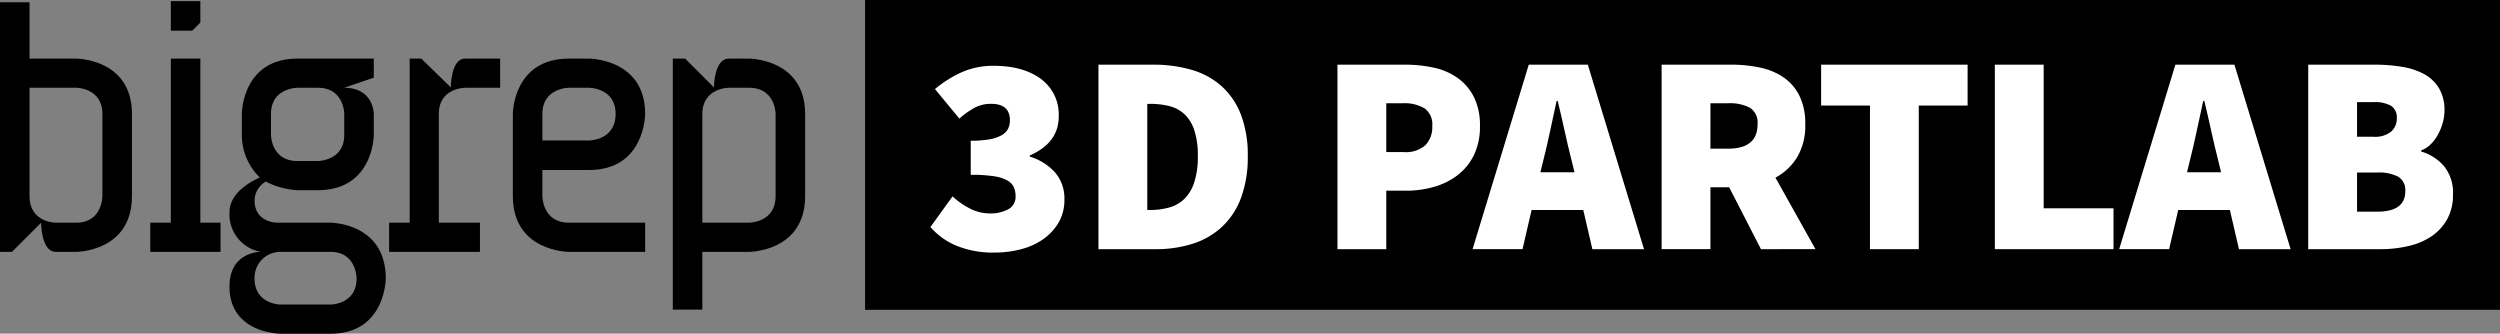 <?xml version="1.0" encoding="UTF-8" standalone="no"?>
<svg
   xmlns:dc="http://purl.org/dc/elements/1.1/"
   xmlns:cc="http://creativecommons.org/ns#"
   xmlns:rdf="http://www.w3.org/1999/02/22-rdf-syntax-ns#"
   xmlns:svg="http://www.w3.org/2000/svg"
   xmlns="http://www.w3.org/2000/svg"
   xmlns:sodipodi="http://sodipodi.sourceforge.net/DTD/sodipodi-0.dtd"
   xmlns:inkscape="http://www.inkscape.org/namespaces/inkscape"
   viewBox="0 0 300 40.03"
   version="1.1"
   id="svg33"
   sodipodi:docname="https://bigrep.com/wp-content/uploads//2021/04/3dpartlab-logo-3d-printing-service.svg"
   inkscape:version="1.0.2-2 (e86c870879, 2021-01-15)"
   width="300"
   height="40.03">
  <rect x="0" y="0" width="300" height="40.03" fill="#808080" stroke="none"/>
  <sodipodi:namedview
     pagecolor="#ffffff"
     bordercolor="#666666"
     borderopacity="1"
     objecttolerance="10"
     gridtolerance="10"
     guidetolerance="10"
     inkscape:pageopacity="0"
     inkscape:pageshadow="2"
     inkscape:window-width="2560"
     inkscape:window-height="1377"
     id="namedview35"
     showgrid="false"
     inkscape:zoom="1"
     inkscape:cx="254.76979"
     inkscape:cy="33.994701"
     inkscape:window-x="1912"
     inkscape:window-y="-8"
     inkscape:window-maximized="1"
     inkscape:current-layer="svg33"
     fit-margin-top="0"
     fit-margin-left="0"
     fit-margin-right="0"
     fit-margin-bottom="0" />
  <defs
     id="defs4">
    <style
       id="style2">.b91639a3-0437-4415-80f8-172989fa0174{fill-rule:evenodd;}.b4f00972-a083-448f-926d-408a8b9d3f4c{fill:#fff;}</style>
  </defs>
  <g
     id="e59eb3f0-bfba-4d3b-b800-bd1bd973ce7e"
     data-name="Layer 2"
     transform="scale(0.589)">
    <g
       id="bea9409c-ac03-4f2c-b067-2aa49f4a2328"
       data-name="Layer 1">
      <polygon
         id="e1d71569-5b7a-41b4-a4e7-5ce6eed8a8c8"
         data-name="Fill-1"
         class="b91639a3-0437-4415-80f8-172989fa0174"
         points="176.246,63.12 509.54,63.12 509.54,0 176.246,0 " />
      <path
         id="adfecff1-0904-4ad5-b096-f40dab831fa7"
         data-name="Fill-2"
         class="b91639a3-0437-4415-80f8-172989fa0174"
         d="M 15.535,11.941 H 6.016 V 0.467 H 0 v 50.845 h 2.437 l 5.94,-5.94 c 0,0 0,5.94 2.97,5.94 h 4.188 c 0,0 11.347,0 11.347,-11.347 V 23.211 c 0,-11.271 -11.347,-11.271 -11.347,-11.271 z m 5.331,28.024 c 0,0 0,5.407 -5.331,5.407 h -4.188 c 0,0 -5.331,0 -5.331,-5.407 V 17.88 h 9.519 c 0,0 5.331,0 5.331,5.331 z" />
      <path
         id="a36837b2-1288-4ee9-a8d1-3489fe367156"
         data-name="Fill-3"
         class="b91639a3-0437-4415-80f8-172989fa0174"
         d="m 46.758,58.394 c 0,9.595 10.433,9.595 10.433,9.595 h 10.128 c 11.271,0 11.271,-11.271 11.271,-11.271 0,-11.347 -11.271,-11.347 -11.271,-11.347 H 56.43 c 0,0 -4.569,0 -4.569,-4.569 a 4.553,4.553 0 0 1 2.285,-3.808 15.971,15.971 0 0 0 6.473,1.752 h 4.112 c 11.423,0 11.423,-11.271 11.423,-11.271 v -4.265 c 0,0 0,-5.331 -6.016,-5.331 l 6.016,-2.056 V 11.941 H 60.618 c -11.347,0 -11.347,11.271 -11.347,11.271 v 4.265 a 12.123,12.123 0 0 0 3.655,8.681 c -3.198,1.447 -6.168,3.808 -6.168,7.082 a 7.735,7.735 0 0 0 6.397,8.072 c -0.229,0 -6.397,0 -6.397,7.082 z m 20.561,-7.082 c 5.331,0 5.331,5.407 5.331,5.407 0,5.331 -5.331,5.331 -5.331,5.331 H 57.191 c 0,0 -5.331,0 -5.331,-5.331 a 5.259,5.259 0 0 1 5.331,-5.407 z m 2.818,-23.836 c 0,5.331 -5.407,5.331 -5.407,5.331 h -4.112 c -5.407,0 -5.407,-5.331 -5.407,-5.331 v -4.265 c 0,-5.331 5.407,-5.331 5.407,-5.331 h 4.112 c 5.407,0 5.407,5.331 5.407,5.331 z" />
      <path
         id="bde9ccf3-de7b-4466-89e2-56c896adfb5e"
         data-name="Fill-4"
         class="b91639a3-0437-4415-80f8-172989fa0174"
         d="m 89.404,23.211 c 0,-5.331 5.331,-5.331 5.331,-5.331 h 7.158 v -5.94 h -7.158 c -2.894,0 -2.894,5.864 -2.894,5.864 l -6.016,-5.864 h -2.361 v 33.431 h -4.189 v 5.94 H 97.781 v -5.94 h -8.377 z" />
      <path
         id="f117ab9c-0f4a-48c8-a66e-2aa04a9cc96d"
         data-name="Fill-5"
         class="b91639a3-0437-4415-80f8-172989fa0174"
         d="m 131.441,23.211 c 0,-11.271 -11.423,-11.271 -11.423,-11.271 h -4.112 c -11.423,0 -11.423,11.271 -11.423,11.271 v 16.754 c 0,11.347 11.423,11.347 11.423,11.347 h 15.535 v -5.94 h -15.535 c -5.407,0 -5.407,-5.407 -5.407,-5.407 v -5.331 h 9.519 c 11.423,0 11.423,-11.423 11.423,-11.423 z m -20.942,5.407 v -5.407 c 0,-5.331 5.407,-5.331 5.407,-5.331 h 4.112 c 0,0 5.407,0 5.407,5.331 0,5.407 -5.407,5.407 -5.407,5.407 z" />
      <path
         id="be30f8df-644a-4acb-bc26-78d8d876e592"
         data-name="Fill-6"
         class="b91639a3-0437-4415-80f8-172989fa0174"
         d="m 152.611,11.941 h -4.112 c -3.046,0 -3.046,5.864 -3.046,5.864 l -5.864,-5.864 h -2.513 v 51.134 h 6.016 V 51.312 h 9.519 c 0,0 11.423,0 11.423,-11.347 V 23.211 c 0,-11.271 -11.423,-11.271 -11.423,-11.271 z m 5.407,28.024 c 0,5.407 -5.407,5.407 -5.407,5.407 h -9.519 V 23.211 c 0,-5.331 5.407,-5.331 5.407,-5.331 h 4.112 c 5.407,0 5.407,5.331 5.407,5.331 z" />
      <path
         id="fce5b27f-80d4-44f3-a610-f4f725ad0ac7"
         data-name="Fill-7"
         class="b91639a3-0437-4415-80f8-172989fa0174"
         d="m 40.818,11.941 v 33.431 h 4.112 v 5.94 H 30.614 v -5.94 h 4.188 V 11.941 Z M 34.802,0.227 h 6.016 v 4.367 l -1.649,1.649 h -4.367 z" />
      <path
         class="b4f00972-a083-448f-926d-408a8b9d3f4c"
         d="m 202.629,51.458 a 19.592,19.592 0 0 1 -7.749,-1.389 14.272,14.272 0 0 1 -5.32,-3.816 L 194.071,40.008 a 15.056,15.056 0 0 0 3.614,2.515 8.748,8.748 0 0 0 3.903,0.955 7.494,7.494 0 0 0 3.875,-0.868 2.84,2.84 0 0 0 1.446,-2.602 4.665,4.665 0 0 0 -0.347,-1.851 3.051,3.051 0 0 0 -1.33,-1.389 8.168,8.168 0 0 0 -2.776,-0.867 30.601,30.601 0 0 0 -4.684,-0.289 V 28.673 a 21.172,21.172 0 0 0 3.845,-0.29 7.597,7.597 0 0 0 2.458,-0.838 3.243,3.243 0 0 0 1.301,-1.301 3.833,3.833 0 0 0 0.376,-1.735 q 0,-3.353 -3.817,-3.354 a 7.046,7.046 0 0 0 -3.296,0.752 16.988,16.988 0 0 0 -3.181,2.255 l -4.973,-6.015 a 23.096,23.096 0 0 1 5.609,-3.499 15.789,15.789 0 0 1 6.303,-1.243 q 6.073,0 9.687,2.689 a 8.982,8.982 0 0 1 3.615,7.663 q 0,5.321 -5.899,7.922 v 0.231 a 11.28,11.28 0 0 1 5.089,3.152 8.071,8.071 0 0 1 1.966,5.638 9.004,9.004 0 0 1 -1.156,4.598 10.788,10.788 0 0 1 -3.094,3.383 13.834,13.834 0 0 1 -4.54,2.082 21.001,21.001 0 0 1 -5.436,0.694 z"
         id="path13" />
      <path
         class="b4f00972-a083-448f-926d-408a8b9d3f4c"
         d="m 223.794,13.175 h 11.103 a 27.821,27.821 0 0 1 7.836,1.041 15.706,15.706 0 0 1 6.102,3.296 15.089,15.089 0 0 1 3.961,5.783 22.814,22.814 0 0 1 1.417,8.501 23.716,23.716 0 0 1 -1.388,8.559 15.426,15.426 0 0 1 -3.903,5.898 15.759,15.759 0 0 1 -5.957,3.412 24.501,24.501 0 0 1 -7.488,1.099 h -11.682 z m 10.525,29.609 a 14.406,14.406 0 0 0 3.817,-0.491 7.276,7.276 0 0 0 3.094,-1.706 8.212,8.212 0 0 0 2.053,-3.354 16.639,16.639 0 0 0 0.752,-5.436 16.111,16.111 0 0 0 -0.752,-5.378 7.758,7.758 0 0 0 -2.053,-3.239 7.088,7.088 0 0 0 -3.094,-1.59 16.2,16.2 0 0 0 -3.817,-0.434 h -0.578 v 21.628 z"
         id="path15" />
      <path
         class="b4f00972-a083-448f-926d-408a8b9d3f4c"
         d="M 272.487,13.175 H 286.25 a 27.231,27.231 0 0 1 5.841,0.607 13.172,13.172 0 0 1 4.858,2.082 10.696,10.696 0 0 1 3.325,3.875 12.798,12.798 0 0 1 1.243,5.928 13.199,13.199 0 0 1 -1.243,5.957 11.538,11.538 0 0 1 -3.325,4.077 14.339,14.339 0 0 1 -4.8,2.371 20.43,20.43 0 0 1 -5.668,0.78 h -4.048 v 11.913 h -9.946 z m 13.532,17.811 a 6.028,6.028 0 0 0 4.366,-1.388 5.259,5.259 0 0 0 1.416,-3.933 3.989,3.989 0 0 0 -1.561,-3.585 8.009,8.009 0 0 0 -4.453,-1.041 h -3.354 V 30.986 Z"
         id="path17" />
      <path
         class="b4f00972-a083-448f-926d-408a8b9d3f4c"
         d="M 322.568,42.783 H 312.043 l -1.851,7.98 H 300.015 L 311.465,13.175 h 12.028 l 11.45,37.589 H 324.419 Z m -1.793,-7.691 -0.636,-2.603 q -0.694,-2.717 -1.389,-5.898 -0.693,-3.179 -1.388,-6.014 h -0.231 q -0.637,2.892 -1.301,6.043 -0.665,3.153 -1.359,5.87 l -0.636,2.603 z"
         id="path19" />
      <path
         class="b4f00972-a083-448f-926d-408a8b9d3f4c"
         d="M 358.77,50.764 352.292,38.157 h -3.816 v 12.606 h -9.946 V 13.175 h 14.226 a 27.92,27.92 0 0 1 5.754,0.578 13.413,13.413 0 0 1 4.8,1.966 9.919,9.919 0 0 1 3.268,3.73 12.677,12.677 0 0 1 1.215,5.87 12.536,12.536 0 0 1 -1.648,6.708 11.619,11.619 0 0 1 -4.424,4.164 l 8.154,14.573 z M 348.476,30.292 h 3.586 q 6.013,0 6.014,-4.974 a 3.593,3.593 0 0 0 -1.532,-3.354 8.789,8.789 0 0 0 -4.481,-0.925 h -3.586 z"
         id="path21" />
      <path
         class="b4f00972-a083-448f-926d-408a8b9d3f4c"
         d="M 380.977,21.502 H 371.029 V 13.175 h 29.841 v 8.328 h -9.947 v 29.262 h -9.946 z"
         id="path23" />
      <path
         class="b4f00972-a083-448f-926d-408a8b9d3f4c"
         d="m 406.421,13.175 h 9.946 v 29.262 h 14.227 v 8.327 H 406.421 Z"
         id="path25" />
      <path
         class="b4f00972-a083-448f-926d-408a8b9d3f4c"
         d="M 454.305,42.783 H 443.779 l -1.851,7.98 H 431.751 L 443.201,13.175 h 12.028 l 11.45,37.589 h -10.524 z m -1.793,-7.691 -0.636,-2.603 q -0.694,-2.717 -1.389,-5.898 -0.693,-3.179 -1.388,-6.014 h -0.231 q -0.637,2.892 -1.301,6.043 -0.665,3.153 -1.359,5.87 l -0.636,2.603 z"
         id="path27" />
      <path
         class="b4f00972-a083-448f-926d-408a8b9d3f4c"
         d="m 470.266,13.175 h 13.532 a 33.797,33.797 0 0 1 5.552,0.434 14.275,14.275 0 0 1 4.511,1.475 8.028,8.028 0 0 1 3.035,2.863 8.597,8.597 0 0 1 1.128,4.598 9.105,9.105 0 0 1 -0.347,2.458 11.537,11.537 0 0 1 -0.954,2.371 8.511,8.511 0 0 1 -1.475,1.995 5.39,5.39 0 0 1 -1.967,1.272 v 0.231 a 9.783,9.783 0 0 1 4.598,2.92 8.522,8.522 0 0 1 1.88,5.87 10.067,10.067 0 0 1 -1.186,5.003 10.174,10.174 0 0 1 -3.181,3.47 13.915,13.915 0 0 1 -4.713,1.995 25.087,25.087 0 0 1 -5.726,0.636 h -14.688 z m 13.301,14.689 a 5.24,5.24 0 0 0 3.585,-1.041 3.55,3.55 0 0 0 1.157,-2.776 2.741,2.741 0 0 0 -1.157,-2.487 6.718,6.718 0 0 0 -3.585,-0.752 h -3.354 v 7.056 z m 0.693,15.267 q 5.783,0 5.783,-4.163 a 3.183,3.183 0 0 0 -1.417,-2.95 8.59,8.59 0 0 0 -4.366,-0.867 h -4.048 v 7.98 z"
         id="path29" />
    </g>
  </g>
</svg>
